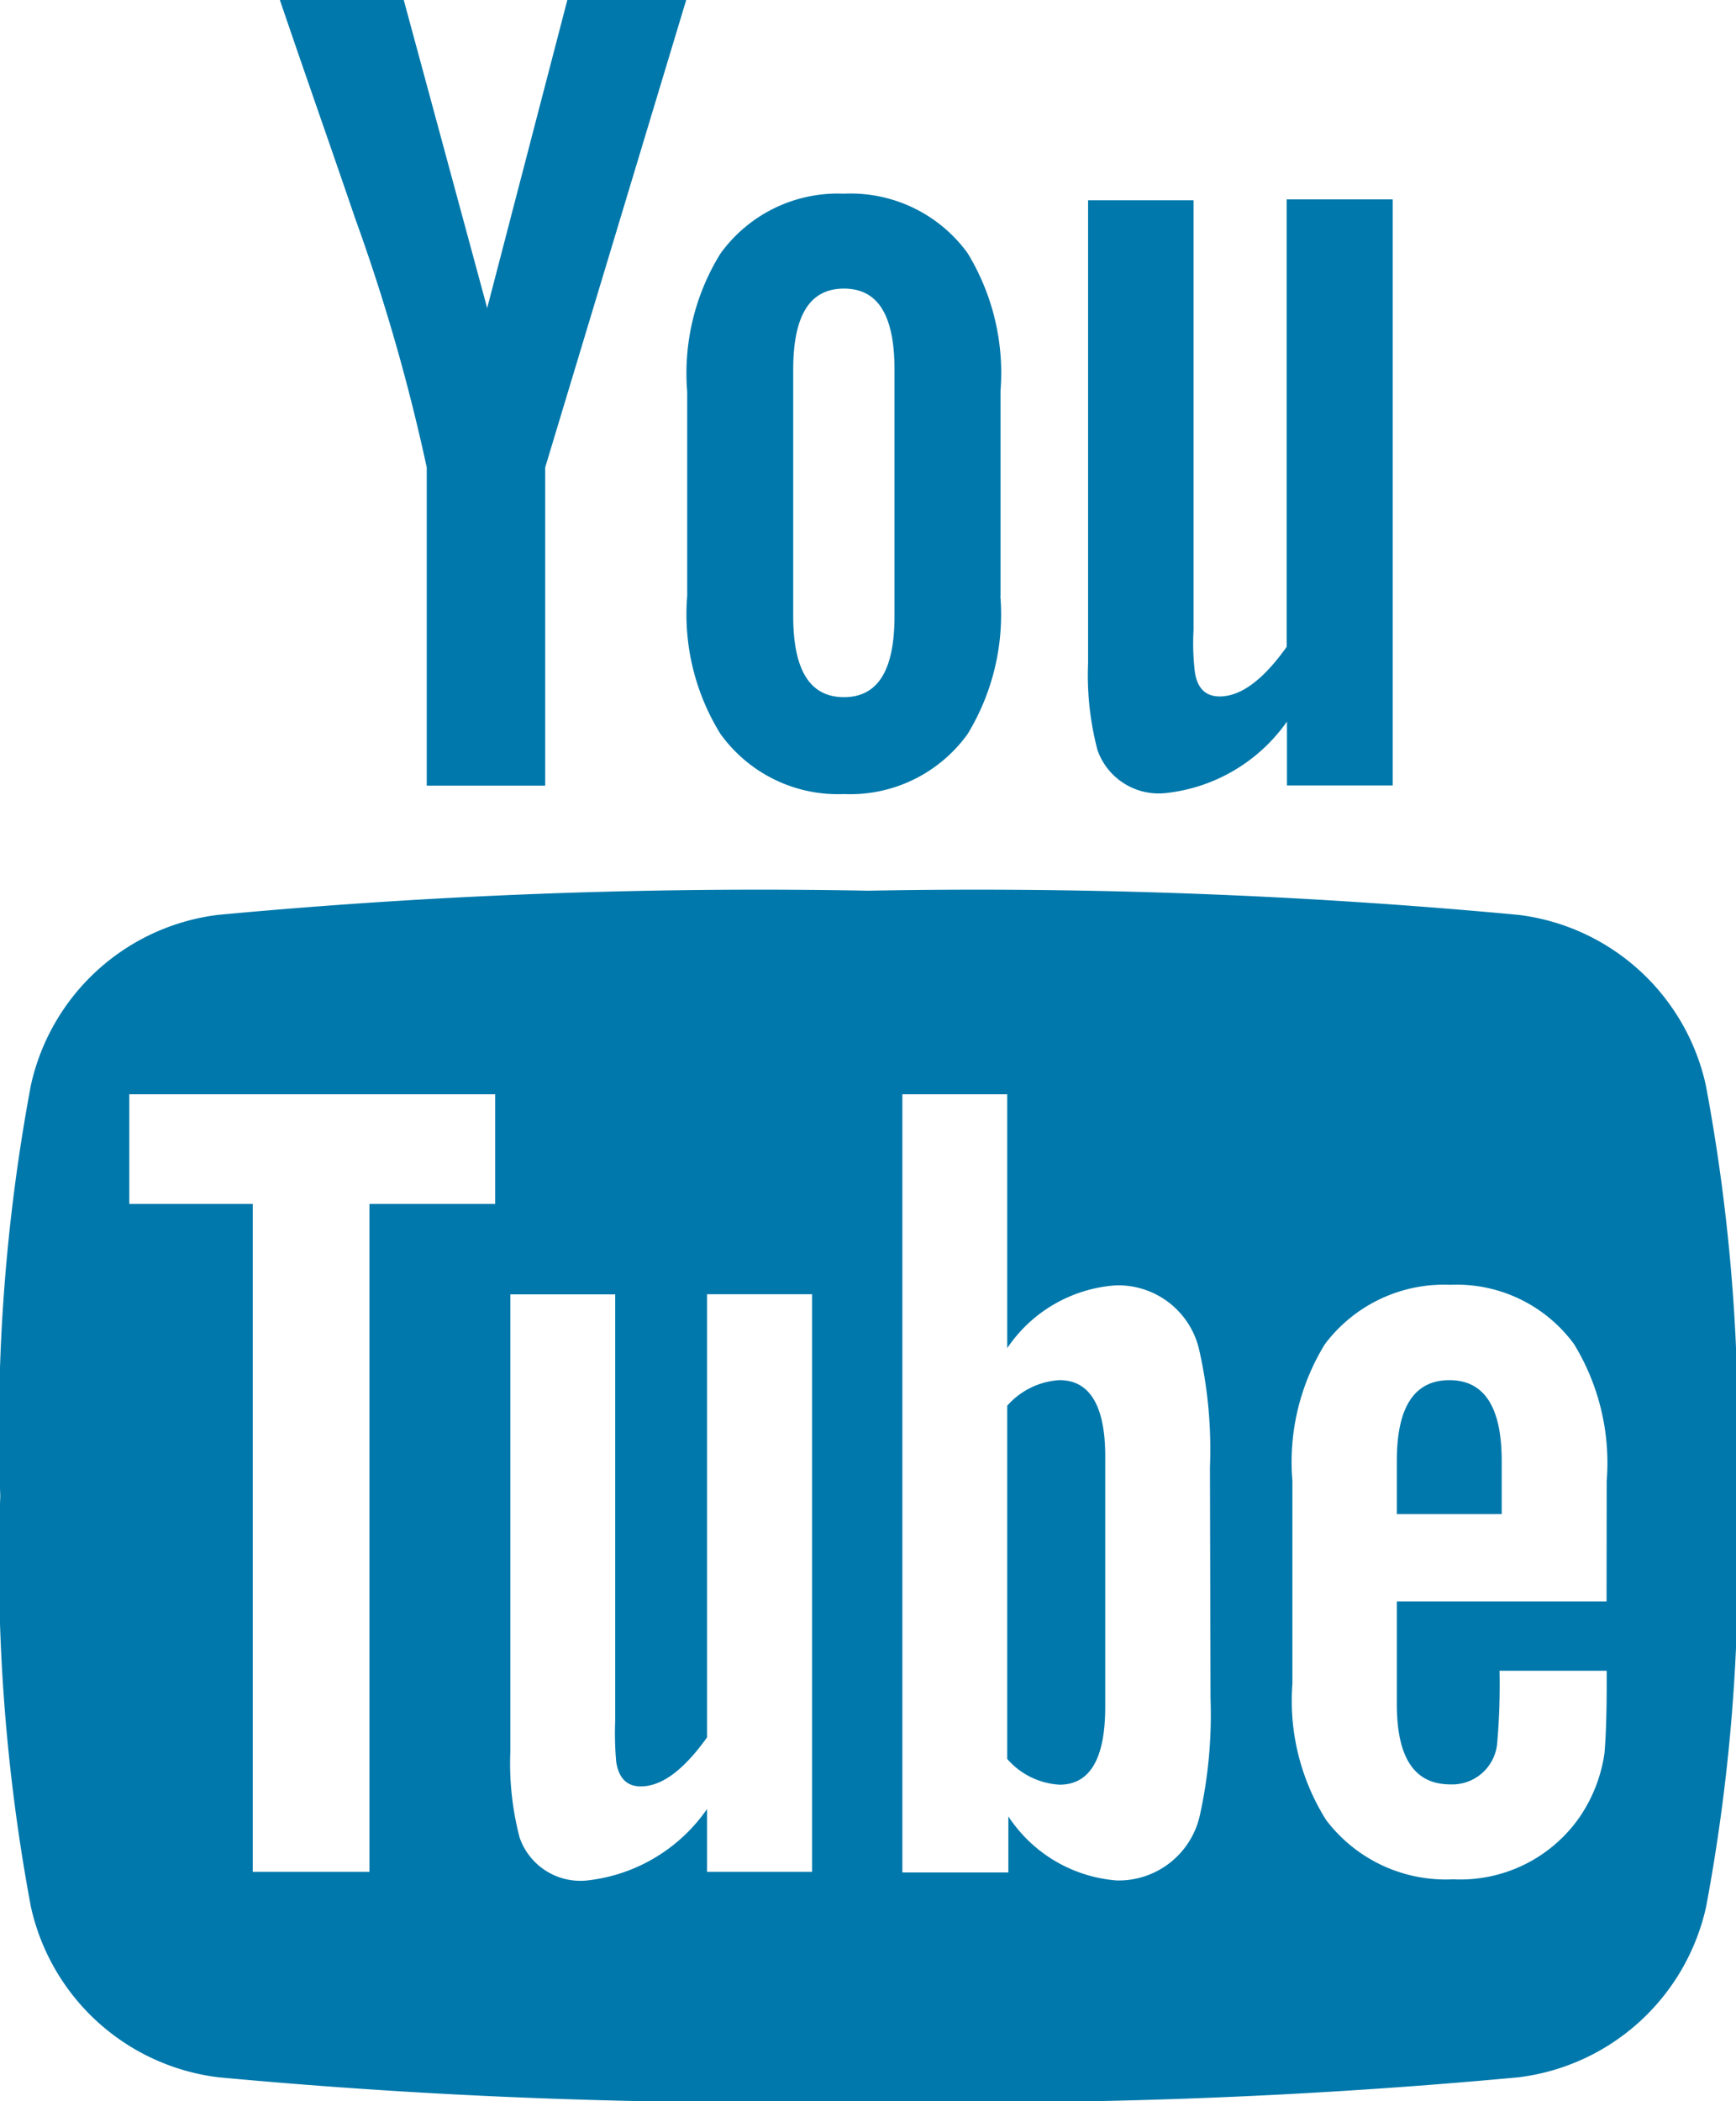 <svg id="Livello_1" data-name="Livello 1" xmlns="http://www.w3.org/2000/svg" viewBox="0 0 12.151 14.7">
  <defs>
    <style>
      .cls-1 {
        fill: #0078ab;
      }
    </style>
  </defs>
  <title>youtube</title>
  <path class="cls-1" d="M6.187,2.145H5.355L4.794,4.3,4.21,2.145H3.343c.173.509.354,1.021.528,1.531a13.488,13.488,0,0,1,.5,1.739V7.641H5.2V5.415Zm2.2,4.169V4.88a1.609,1.609,0,0,0-.231-.965A1.012,1.012,0,0,0,7.29,3.5a1.012,1.012,0,0,0-.864.42,1.589,1.589,0,0,0-.232.965V6.315a1.586,1.586,0,0,0,.232.963A1.012,1.012,0,0,0,7.29,7.7a1.013,1.013,0,0,0,.866-.419A1.606,1.606,0,0,0,8.386,6.315Zm-.742.14c0,.379-.115.568-.354.568s-.355-.19-.355-.568V4.732c0-.379.115-.568.355-.568s.354.188.354.568Zm3.487,1.186v-4.1h-.742v3.13c-.165.232-.321.347-.469.347-.1,0-.158-.059-.174-.174a1.689,1.689,0,0,1-.009-.289V3.546H9V6.784a2.058,2.058,0,0,0,.066.609.454.454,0,0,0,.478.3,1.193,1.193,0,0,0,.848-.5v.447Z" transform="translate(-1.384 -2.145)"/>
  <g>
    <path class="cls-1" d="M8.8,11.8a.528.528,0,0,0-.366.179v2.471a.525.525,0,0,0,.366.18c.212,0,.32-.18.32-.546v-1.73C9.124,11.987,9.016,11.8,8.8,11.8Z" transform="translate(-1.384 -2.145)"/>
    <path class="cls-1" d="M11.529,11.8q-.368,0-.368.563v.374h.734v-.374C11.895,11.987,11.772,11.8,11.529,11.8Z" transform="translate(-1.384 -2.145)"/>
    <path class="cls-1" d="M13.324,9.738a1.533,1.533,0,0,0-1.313-1.193,40.834,40.834,0,0,0-4.55-.169,40.828,40.828,0,0,0-4.55.169A1.533,1.533,0,0,0,1.6,9.738a13,13,0,0,0-.214,2.873A13.027,13.027,0,0,0,1.6,15.483a1.535,1.535,0,0,0,1.313,1.194,40.89,40.89,0,0,0,4.55.168,40.89,40.89,0,0,0,4.55-.168,1.536,1.536,0,0,0,1.313-1.194,12.972,12.972,0,0,0,.213-2.873A13.027,13.027,0,0,0,13.324,9.738Zm-8.474.829H3.97V15.24H3.153V10.567H2.289V9.8H4.85ZM7.068,15.24H6.333V14.8a1.177,1.177,0,0,1-.839.5.45.45,0,0,1-.473-.3,2.05,2.05,0,0,1-.065-.6v-3.2H5.69v2.984a2.279,2.279,0,0,0,.007.286c.018.114.074.172.172.172.147,0,.3-.114.464-.343v-3.1h.735Zm2.789-1.216a3.262,3.262,0,0,1-.074.817A.582.582,0,0,1,9.2,15.3a1,1,0,0,1-.758-.448v.392H7.7V9.8h.734v1.776a1,1,0,0,1,.758-.439.581.581,0,0,1,.587.457,3.15,3.15,0,0,1,.074.815Zm2.772-.676H11.161v.718c0,.376.123.562.375.562a.316.316,0,0,0,.328-.295,4.7,4.7,0,0,0,.016-.5h.75v.107c0,.236-.009.4-.016.473a1.057,1.057,0,0,1-.171.44,1.017,1.017,0,0,1-.888.439,1.05,1.05,0,0,1-.889-.415,1.567,1.567,0,0,1-.236-.953v-1.42a1.574,1.574,0,0,1,.227-.955,1.043,1.043,0,0,1,.879-.416,1.018,1.018,0,0,1,.866.416,1.592,1.592,0,0,1,.228.955Z" transform="translate(-1.384 -2.145)"/>
  </g>
</svg>
